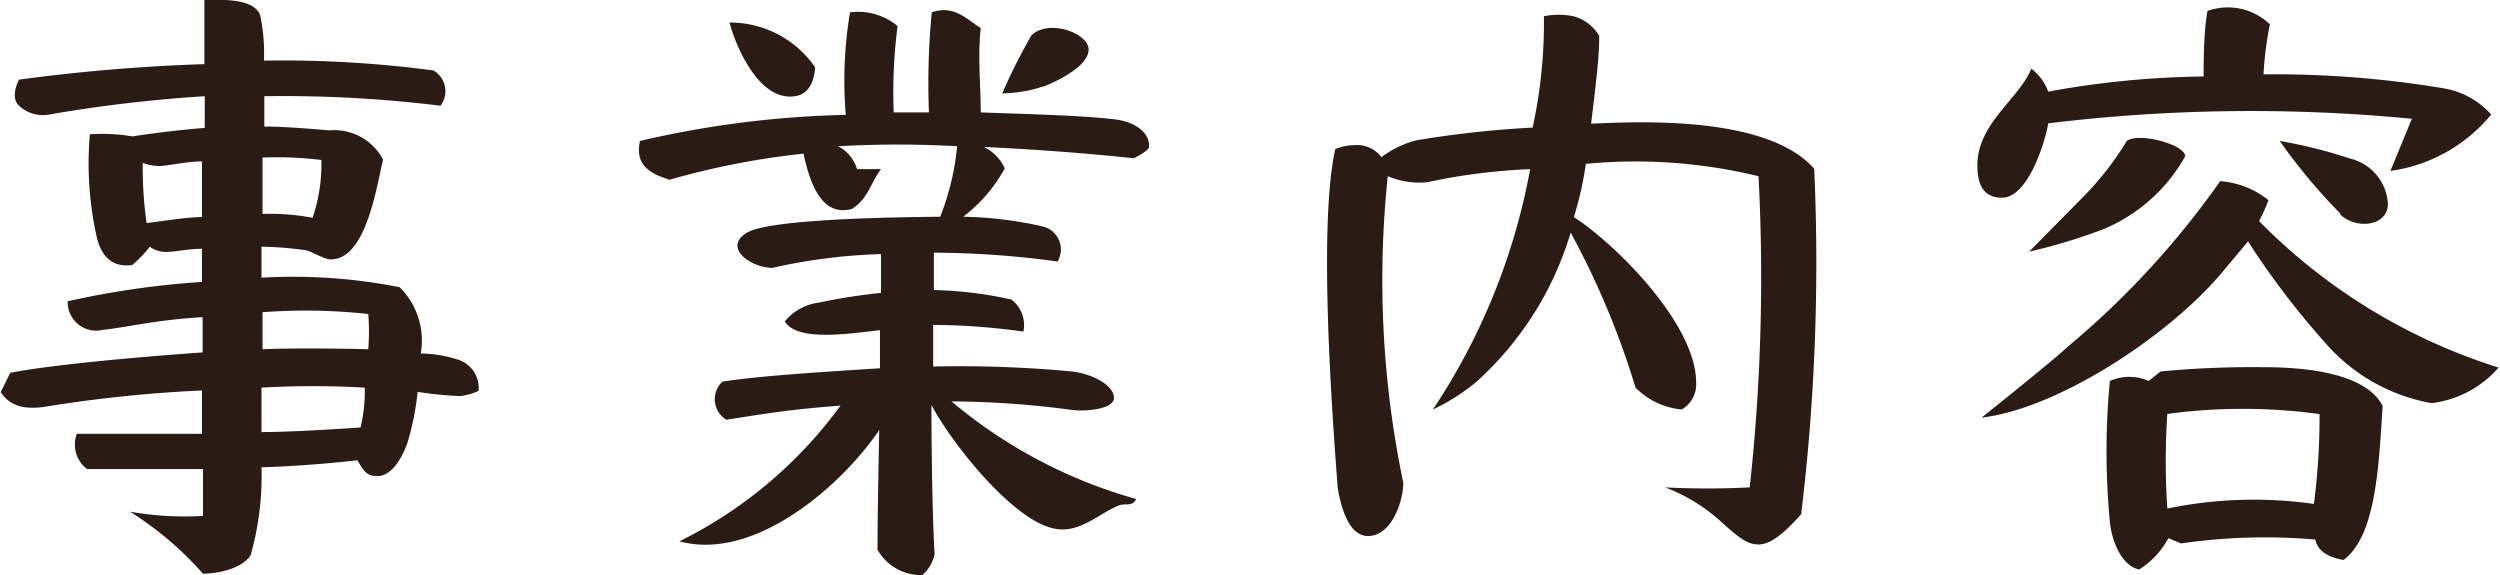 <svg xmlns="http://www.w3.org/2000/svg" viewBox="0 0 70.94 16.32"><defs><style>.cls-1{fill:#2a1b14;}</style></defs><title>Asset 3</title><g id="Layer_2" data-name="Layer 2"><g id="ヘッダー_フッター" data-name="ヘッダー・フッター"><path class="cls-1" d="M13.05,11.24a11,11,0,0,1-1.2-.12,7.57,7.57,0,0,1-.29,1.45c-.23.63-.54.94-.85.94s-.38-.14-.57-.45c0,0-1.32.16-2.72.2a8.2,8.2,0,0,1-.31,2.5c-.36.52-1.35.52-1.35.52a9.48,9.48,0,0,0-2.07-1.76,9,9,0,0,0,2.07.12l0-1.33c-1,0-3.29,0-3.29,0a.87.87,0,0,1-.29-1l3.55,0V11.08a38.56,38.56,0,0,0-4.38.45c-.75.13-1.11-.07-1.33-.4l.27-.55c1-.2,3.2-.42,5.46-.58l0-1c-1.28.07-2.16.29-2.83.36a.81.81,0,0,1-1-.81A24.62,24.62,0,0,1,5.73,8V7.06c-.4,0-.69.08-1,.09A.8.8,0,0,1,4.25,7a3.24,3.24,0,0,1-.5.52c-.51.07-.85-.18-1-.77a9.6,9.6,0,0,1-.2-2.94,5.32,5.32,0,0,1,1.21.06s1-.16,2.05-.24v-.9a40.88,40.88,0,0,0-4.36.51A1,1,0,0,1,.54,3c-.27-.25,0-.74,0-.74A51.55,51.55,0,0,1,5.8,1.82V0C6.25,0,7.17-.07,7.38.42a5.2,5.2,0,0,1,.11,1.3A32.34,32.34,0,0,1,12.3,2a.68.68,0,0,1,.2,1,36.64,36.64,0,0,0-5-.27v.86c.67,0,1.84.11,1.84.11a1.56,1.56,0,0,1,1.53.83c-.18.72-.47,2.83-1.48,2.83-.21,0-.56-.24-.72-.26A9.88,9.88,0,0,0,7.42,7v.88a15.5,15.5,0,0,1,3.92.27,2.13,2.13,0,0,1,.6,1.88,3.65,3.65,0,0,1,1.1.19.84.84,0,0,1,.54.87A1.65,1.65,0,0,1,13.05,11.24ZM5.73,4.58c-.4,0-.89.11-1.17.13a1.29,1.29,0,0,1-.51-.09,11.29,11.29,0,0,0,.11,1.71c.5-.06,1.15-.17,1.57-.17ZM10.35,11a25.2,25.2,0,0,0-2.93,0v1.26c1,0,2.81-.13,2.81-.13A4.34,4.34,0,0,0,10.35,11ZM7.45,4.47v1.6a6.5,6.5,0,0,1,1.42.11,4.78,4.78,0,0,0,.25-1.64A10.39,10.39,0,0,0,7.45,4.47Zm0,4.39V9.91c1.15-.05,3,0,3,0a6.33,6.33,0,0,0,0-1A16.41,16.41,0,0,0,7.44,8.86Z"/><path class="cls-1" d="M32.17,4.49c-1.22-.13-2.74-.25-4.25-.32a1.24,1.24,0,0,1,.59.61,4.32,4.32,0,0,1-1.18,1.37,10.88,10.88,0,0,1,2.23.27.67.67,0,0,1,.45,1,26.43,26.43,0,0,0-3.51-.25l0,1.06a11.21,11.21,0,0,1,2.2.27.91.91,0,0,1,.34.91,18.69,18.69,0,0,0-2.56-.19V10.4a34.24,34.24,0,0,1,3.93.14c.61.07,1.19.4,1.2.74s-.81.39-1.13.36A26.87,26.87,0,0,0,27,11.39a14,14,0,0,0,5.24,2.77c-.11.23-.3.11-.48.18-.56.21-1.12.81-1.84.66-1.19-.23-2.94-2.46-3.49-3.51,0,0,0,2.7.09,4.23a1.05,1.05,0,0,1-.35.6,1.43,1.43,0,0,1-1.27-.72c0-1.17.05-3.4.05-3.4-1.08,1.6-3.55,3.74-5.67,3.16a12.52,12.52,0,0,0,4.57-3.85c-1.48.11-2.2.24-3.24.4a.68.68,0,0,1-.11-1.08c1-.16,2.74-.27,4.47-.38V9.37c-.85.09-2.34.34-2.7-.25a1.48,1.48,0,0,1,.95-.53A17.45,17.45,0,0,1,25,8.31V7.21a16,16,0,0,0-3.08.39c-.63,0-1.42-.59-.72-1s4.6-.44,5.48-.45a7.37,7.37,0,0,0,.48-2,29.77,29.77,0,0,0-3.38,0,1.07,1.07,0,0,1,.54.65L25,4.8c-.29.37-.36.84-.83,1.13-.86.23-1.19-.74-1.37-1.57A22.2,22.2,0,0,0,19,5.1C18.5,4.94,18,4.72,18.16,4A28.23,28.23,0,0,1,24,3.26,11.66,11.66,0,0,1,24.12.35a1.75,1.75,0,0,1,1.35.39,14.53,14.53,0,0,0-.11,2.45c.44,0,1,0,1,0A21,21,0,0,1,26.44.35c.63-.22,1,.2,1.39.45-.09.79,0,1.65,0,2.39,1.69.06,2.91.09,3.83.2.54.07,1,.38.94.81C32.48,4.35,32.17,4.49,32.17,4.49ZM22.61,2.72c-1.05.22-1.73-1.4-1.91-2.08a2.93,2.93,0,0,1,2.43,1.27C23.11,2.22,23,2.64,22.61,2.72Zm7-.27a3.88,3.88,0,0,1-1.17.2A16.15,16.15,0,0,1,29.27,1c.5-.47,1.6-.06,1.62.39S30.1,2.26,29.63,2.45Z"/><path class="cls-1" d="M51.11,14.59c-.51.58-.89.86-1.21.86s-.56-.19-1.1-.68a5,5,0,0,0-1.55-.94,23.41,23.41,0,0,0,2.4,0A54.88,54.88,0,0,0,49.9,5,14.77,14.77,0,0,0,45,4.65a9.65,9.65,0,0,1-.34,1.51c1.11.71,3.47,3,3.47,4.7a.82.82,0,0,1-.41.76A2.13,2.13,0,0,1,46.41,11,23.33,23.33,0,0,0,44.57,6.6a9.27,9.27,0,0,1-2.67,4.23,5.89,5.89,0,0,1-1.24.79A18.21,18.21,0,0,0,43.42,4.8a17.13,17.13,0,0,0-2.92.37A2.29,2.29,0,0,1,39.38,5a28.09,28.09,0,0,0,.44,8.7c0,.52-.33,1.51-1,1.51-.41,0-.7-.45-.86-1.35-.15-2-.56-7.45-.07-9.63a1.45,1.45,0,0,1,.54-.11.86.86,0,0,1,.77.34,2.75,2.75,0,0,1,1-.48,29.45,29.45,0,0,1,3.29-.36A13.93,13.93,0,0,0,43.81.46a2.11,2.11,0,0,1,.83,0,1.2,1.2,0,0,1,.74.56c0,.61-.09,1.3-.23,2.49,1.33-.06,5-.24,6.33,1.28A59.31,59.31,0,0,1,51.11,14.59Z"/><path class="cls-1" d="M67.83,4.85l.61-1.48a47.59,47.59,0,0,0-10.32.13c-.07.47-.56,2.11-1.31,2.11-.58,0-.7-.45-.7-.92,0-1.19,1.18-1.88,1.53-2.74a1.41,1.41,0,0,1,.48.65,25.9,25.9,0,0,1,4.41-.43c0-.44,0-1.25.11-1.86a1.72,1.72,0,0,1,1.77.38,9.67,9.67,0,0,0-.18,1.42,29,29,0,0,1,5.13.4,2.32,2.32,0,0,1,1.33.74A4.5,4.5,0,0,1,67.83,4.85ZM69,11.44a5.2,5.2,0,0,1-3-1.69,23,23,0,0,1-2.21-2.9l-.77.92c-1.53,1.8-4.65,3.83-6.79,4.08,0,0,2.07-1.65,2.43-2A24.26,24.26,0,0,0,63,5.14a2.49,2.49,0,0,1,1.37.54,4.14,4.14,0,0,1-.27.59,16.43,16.43,0,0,0,6.8,4.16A3,3,0,0,1,69,11.44ZM59.67,6.51a15.82,15.82,0,0,1-2.09.63l1.48-1.5A8.67,8.67,0,0,0,60.35,4c.33-.25,1.63.09,1.66.43A4.75,4.75,0,0,1,59.67,6.51Zm6.83,9.38c-.46-.08-.74-.27-.8-.58a16.62,16.62,0,0,0-3.81.11l-.36-.15a2.36,2.36,0,0,1-.83.89c-.51-.11-.78-.83-.83-1.35a21,21,0,0,1,0-4,1.36,1.36,0,0,1,1.1,0l.34-.27a27.53,27.53,0,0,1,2.94-.12c1.81,0,3,.38,3.36,1.1C67.5,13.19,67.43,15.2,66.5,15.89Zm-5-4.14a20,20,0,0,0,0,2.68,12.1,12.1,0,0,1,4.16-.13,19.59,19.59,0,0,0,.16-2.55A16,16,0,0,0,61.47,11.75Zm4.92-5.68A16.06,16.06,0,0,1,64.69,4a13.87,13.87,0,0,1,2,.5,1.4,1.4,0,0,1,1.07,1.3C67.74,6.43,66.84,6.52,66.39,6.07Z"/></g></g></svg>